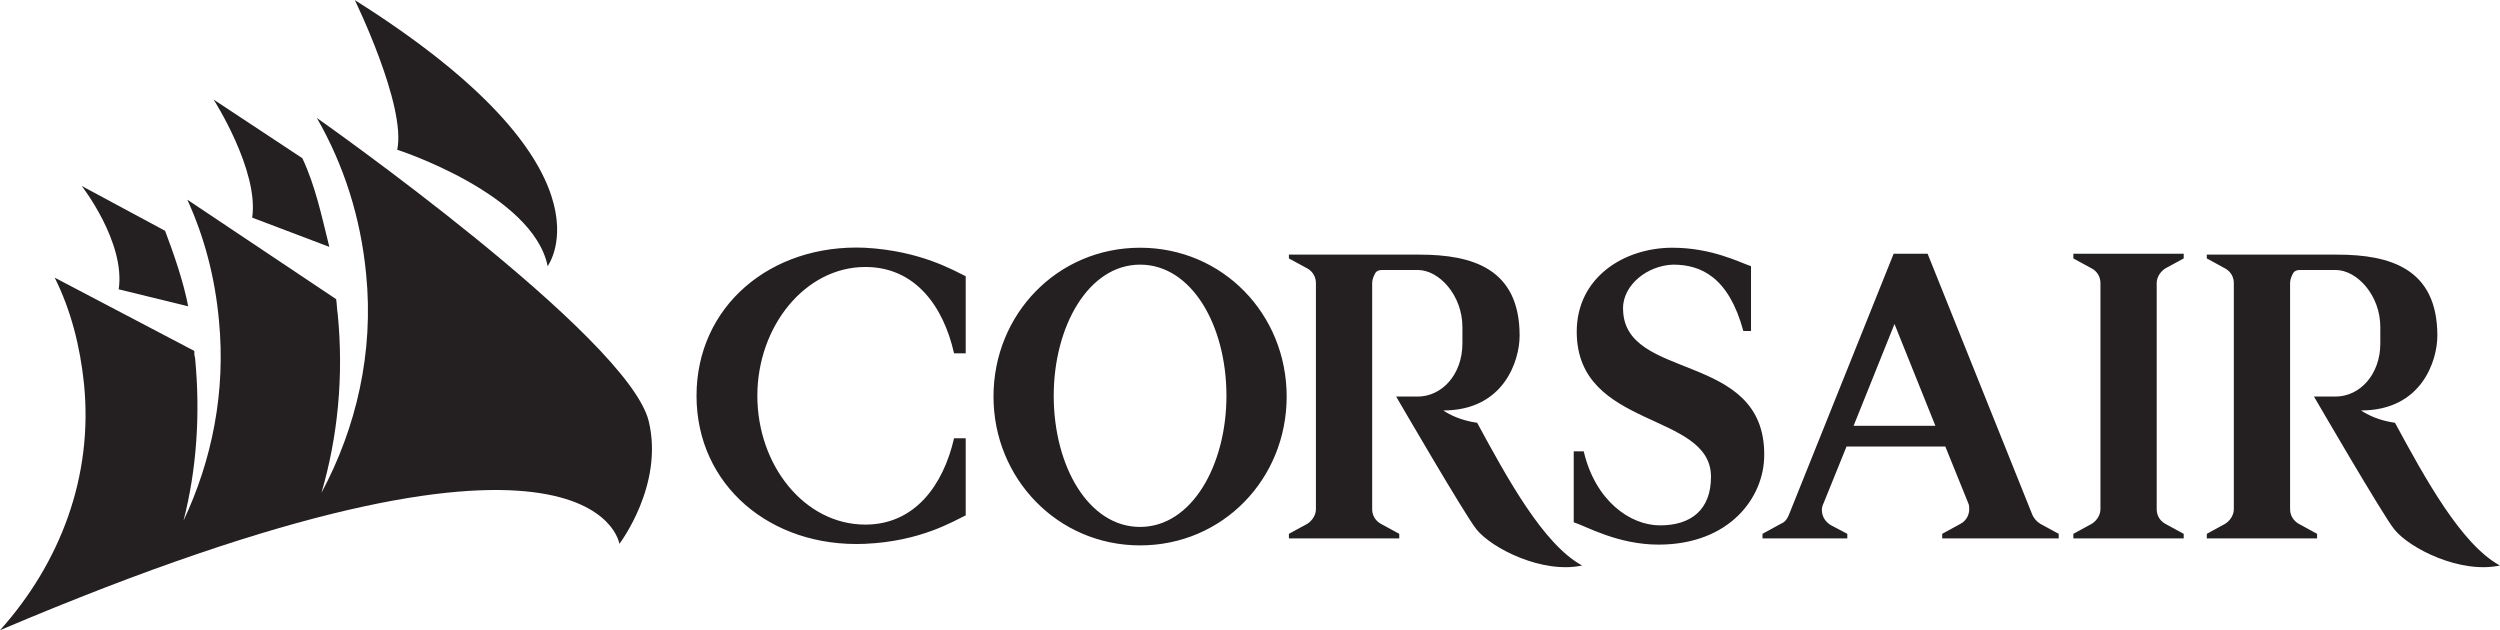 <svg xmlns="http://www.w3.org/2000/svg" xmlns:xlink="http://www.w3.org/1999/xlink" xmlns:xodm="http://www.corel.com/coreldraw/odm/2003" xml:space="preserve" width="25.82mm" height="6.509mm" style="shape-rendering:geometricPrecision; text-rendering:geometricPrecision; image-rendering:optimizeQuality; fill-rule:evenodd; clip-rule:evenodd" viewBox="0 0 289.76 73.04"> <defs>  <style type="text/css">   <![CDATA[    .fil0 {fill:#241F21;fill-rule:nonzero}   ]]>  </style> </defs> <g id="Layer_x0020_1">    <g id="_1578594803904">   <path class="fil0" d="M41.12 0c0,0 5.99,12.25 4.92,17.35 0,0 15.73,5.09 17.44,13.5 0,-0.09 8.59,-11.35 -22.35,-30.84zm-6.08 18.33c1.52,3.22 2.24,6.71 3.13,10.28l-8.94 -3.39c0.8,-5.46 -4.47,-13.68 -4.47,-13.68l10.28 6.79zm-15.91 8.41c0.98,2.59 2.14,5.9 2.68,8.76l-8.05 -1.97c0.8,-5.46 -4.29,-11.98 -4.29,-11.98l9.65 5.19z"></path>   <path class="fil0" d="M36.74 13.68c0,0 36.03,25.3 38.45,35.13 1.79,7.43 -3.4,14.22 -3.4,14.22 0,0 -2.77,-19.31 -71.79,10.01 6.97,-7.78 10.81,-17.79 9.74,-28.52 -0.45,-4.38 -1.52,-8.58 -3.4,-12.34l16.18 8.49c0,0.27 0,0.54 0.09,0.81 0.63,6.53 0.18,12.96 -1.34,18.86 3.3,-6.98 4.91,-14.93 4.11,-23.16 -0.45,-5.01 -1.7,-9.74 -3.67,-14.04l17.25 11.53c0.09,0.53 0.09,1.17 0.18,1.7 0.72,7.24 0,14.31 -1.88,20.74 4.03,-7.51 6.08,-16.27 5.18,-25.3 -0.63,-6.62 -2.59,-12.7 -5.72,-18.15z"></path>   <path class="fil0" d="M80.73 45.87c0,10.37 8.59,17.61 19.49,17.16 6.52,-0.27 10.37,-2.68 11.71,-3.3l0 -8.94 -1.35 0c-1.25,5.46 -4.56,10.01 -10.28,10.01 -7.07,0 -12.52,-6.89 -12.52,-14.93 0,-8.05 5.54,-14.93 12.52,-14.93 5.72,0 9.03,4.47 10.28,10.01l1.35 0 0 -8.94c-1.35,-0.63 -5.19,-2.95 -11.71,-3.3 -10.91,-0.45 -19.49,6.79 -19.49,17.16zm51.41 -17.16c-9.57,0 -16.99,7.69 -16.99,17.25 0,9.48 7.42,17.25 16.99,17.25 9.57,0 16.99,-7.69 16.99,-17.25 0,-9.56 -7.42,-17.25 -16.99,-17.25zm0 32.36c-5.99,0 -10.01,-7.07 -10.01,-15.2 0,-8.05 4.03,-15.2 10.01,-15.2 5.99,0 10.01,7.06 10.01,15.2 0,8.04 -4.02,15.2 -10.01,15.2zm55.97 -25.31c0,-2.77 2.86,-5 5.81,-5.09 3.22,0 6.44,1.43 8.14,7.69l0.89 0 0 -7.51c-1.34,-0.45 -4.56,-2.14 -9.12,-2.14 -5.54,0 -11.08,3.39 -11.08,9.74 0,11.35 15.56,9.21 15.56,16.81 0,3.84 -2.33,5.63 -5.9,5.63 -3.49,0 -7.51,-2.86 -8.85,-8.58l-1.16 0 0 8.22c1.43,0.45 5.09,2.59 9.83,2.59 8.22,0 12.25,-5.46 12.25,-10.37 0.09,-12.16 -16.36,-8.49 -16.36,-16.99zm61.86 -2.95c0,-0.71 0.45,-1.34 0.98,-1.69l2.15 -1.17 0 -0.54 -12.79 0 0 0.54 2.15 1.17c0.63,0.35 0.99,0.98 0.99,1.69l0 26.2c0,0.71 -0.45,1.34 -0.99,1.69l-2.15 1.17 0 0.53 12.79 0 0 -0.53 -2.15 -1.17c-0.63,-0.36 -0.98,-0.98 -0.98,-1.69l0 -26.2zm-100.58 -3.4l0 0.54 2.15 1.17c0.62,0.35 0.98,0.98 0.98,1.69l0 26.2c0,0.71 -0.45,1.34 -0.98,1.69l-2.15 1.17 0 0.53 12.79 0 0 -0.53 -2.15 -1.17c-0.63,-0.36 -0.99,-0.98 -0.99,-1.69l0 -26.2c0,-0.45 0.18,-0.81 0.36,-1.16 0.17,-0.27 0.44,-0.36 0.81,-0.36l4.11 0c2.5,0 5.18,2.95 5.18,6.62l0 1.88c0,3.67 -2.42,6.17 -5.18,6.17l-2.5 0c0,0 8.05,13.86 9.3,15.38 1.79,2.24 7.69,5.19 12.25,4.2 -4.47,-2.42 -8.67,-10.1 -12.16,-16.54 -1.88,-0.27 -3.13,-0.9 -3.93,-1.43 7.06,0 8.85,-5.81 8.85,-8.67 0,-7.77 -5.45,-9.39 -11.62,-9.39l-15.11 0 0 -0.09zm106.39 0l0 0.54 2.14 1.17c0.63,0.35 0.99,0.98 0.99,1.69l0 26.2c0,0.71 -0.45,1.34 -0.99,1.69l-2.14 1.17 0 0.53 12.78 0 0 -0.53 -2.14 -1.17c-0.62,-0.36 -0.99,-0.98 -0.99,-1.69l0 -26.2c0,-0.45 0.18,-0.81 0.36,-1.16 0.17,-0.27 0.44,-0.36 0.8,-0.36l4.11 0c2.51,0 5.19,2.95 5.19,6.62l0 1.88c0,3.67 -2.42,6.17 -5.19,6.17l-2.5 0c0,0 8.05,13.86 9.3,15.38 1.79,2.24 7.69,5.19 12.25,4.2 -4.47,-2.42 -8.67,-10.1 -12.16,-16.54 -1.88,-0.27 -3.13,-0.9 -3.94,-1.43 7.07,0 8.85,-5.81 8.85,-8.67 0,-7.77 -5.45,-9.39 -11.62,-9.39l-15.11 0 0 -0.09zm-19.31 31.29c-0.44,-0.26 -0.71,-0.63 -0.89,-0.98l-12.16 -30.31 -3.94 0 -12.16 30.31c-0.18,0.44 -0.45,0.8 -0.9,0.98l-2.14 1.17 0 0.53 9.83 0 0 -0.53 -1.88 -0.99c-0.63,-0.36 -1.07,-0.99 -1.07,-1.79 0,-0.27 0.09,-0.54 0.18,-0.72l2.68 -6.62 11.45 0 2.68 6.62c0.09,0.18 0.09,0.45 0.09,0.63 0,0.63 -0.27,1.16 -0.72,1.52 -0.08,0.09 -0.18,0.09 -0.27,0.18l-2.14 1.17 0 0.53 13.5 0 0 -0.53 -2.15 -1.17zm-21.63 -11.35l4.74 -11.8 4.74 11.8 -9.48 0z"></path>  </g> </g></svg>